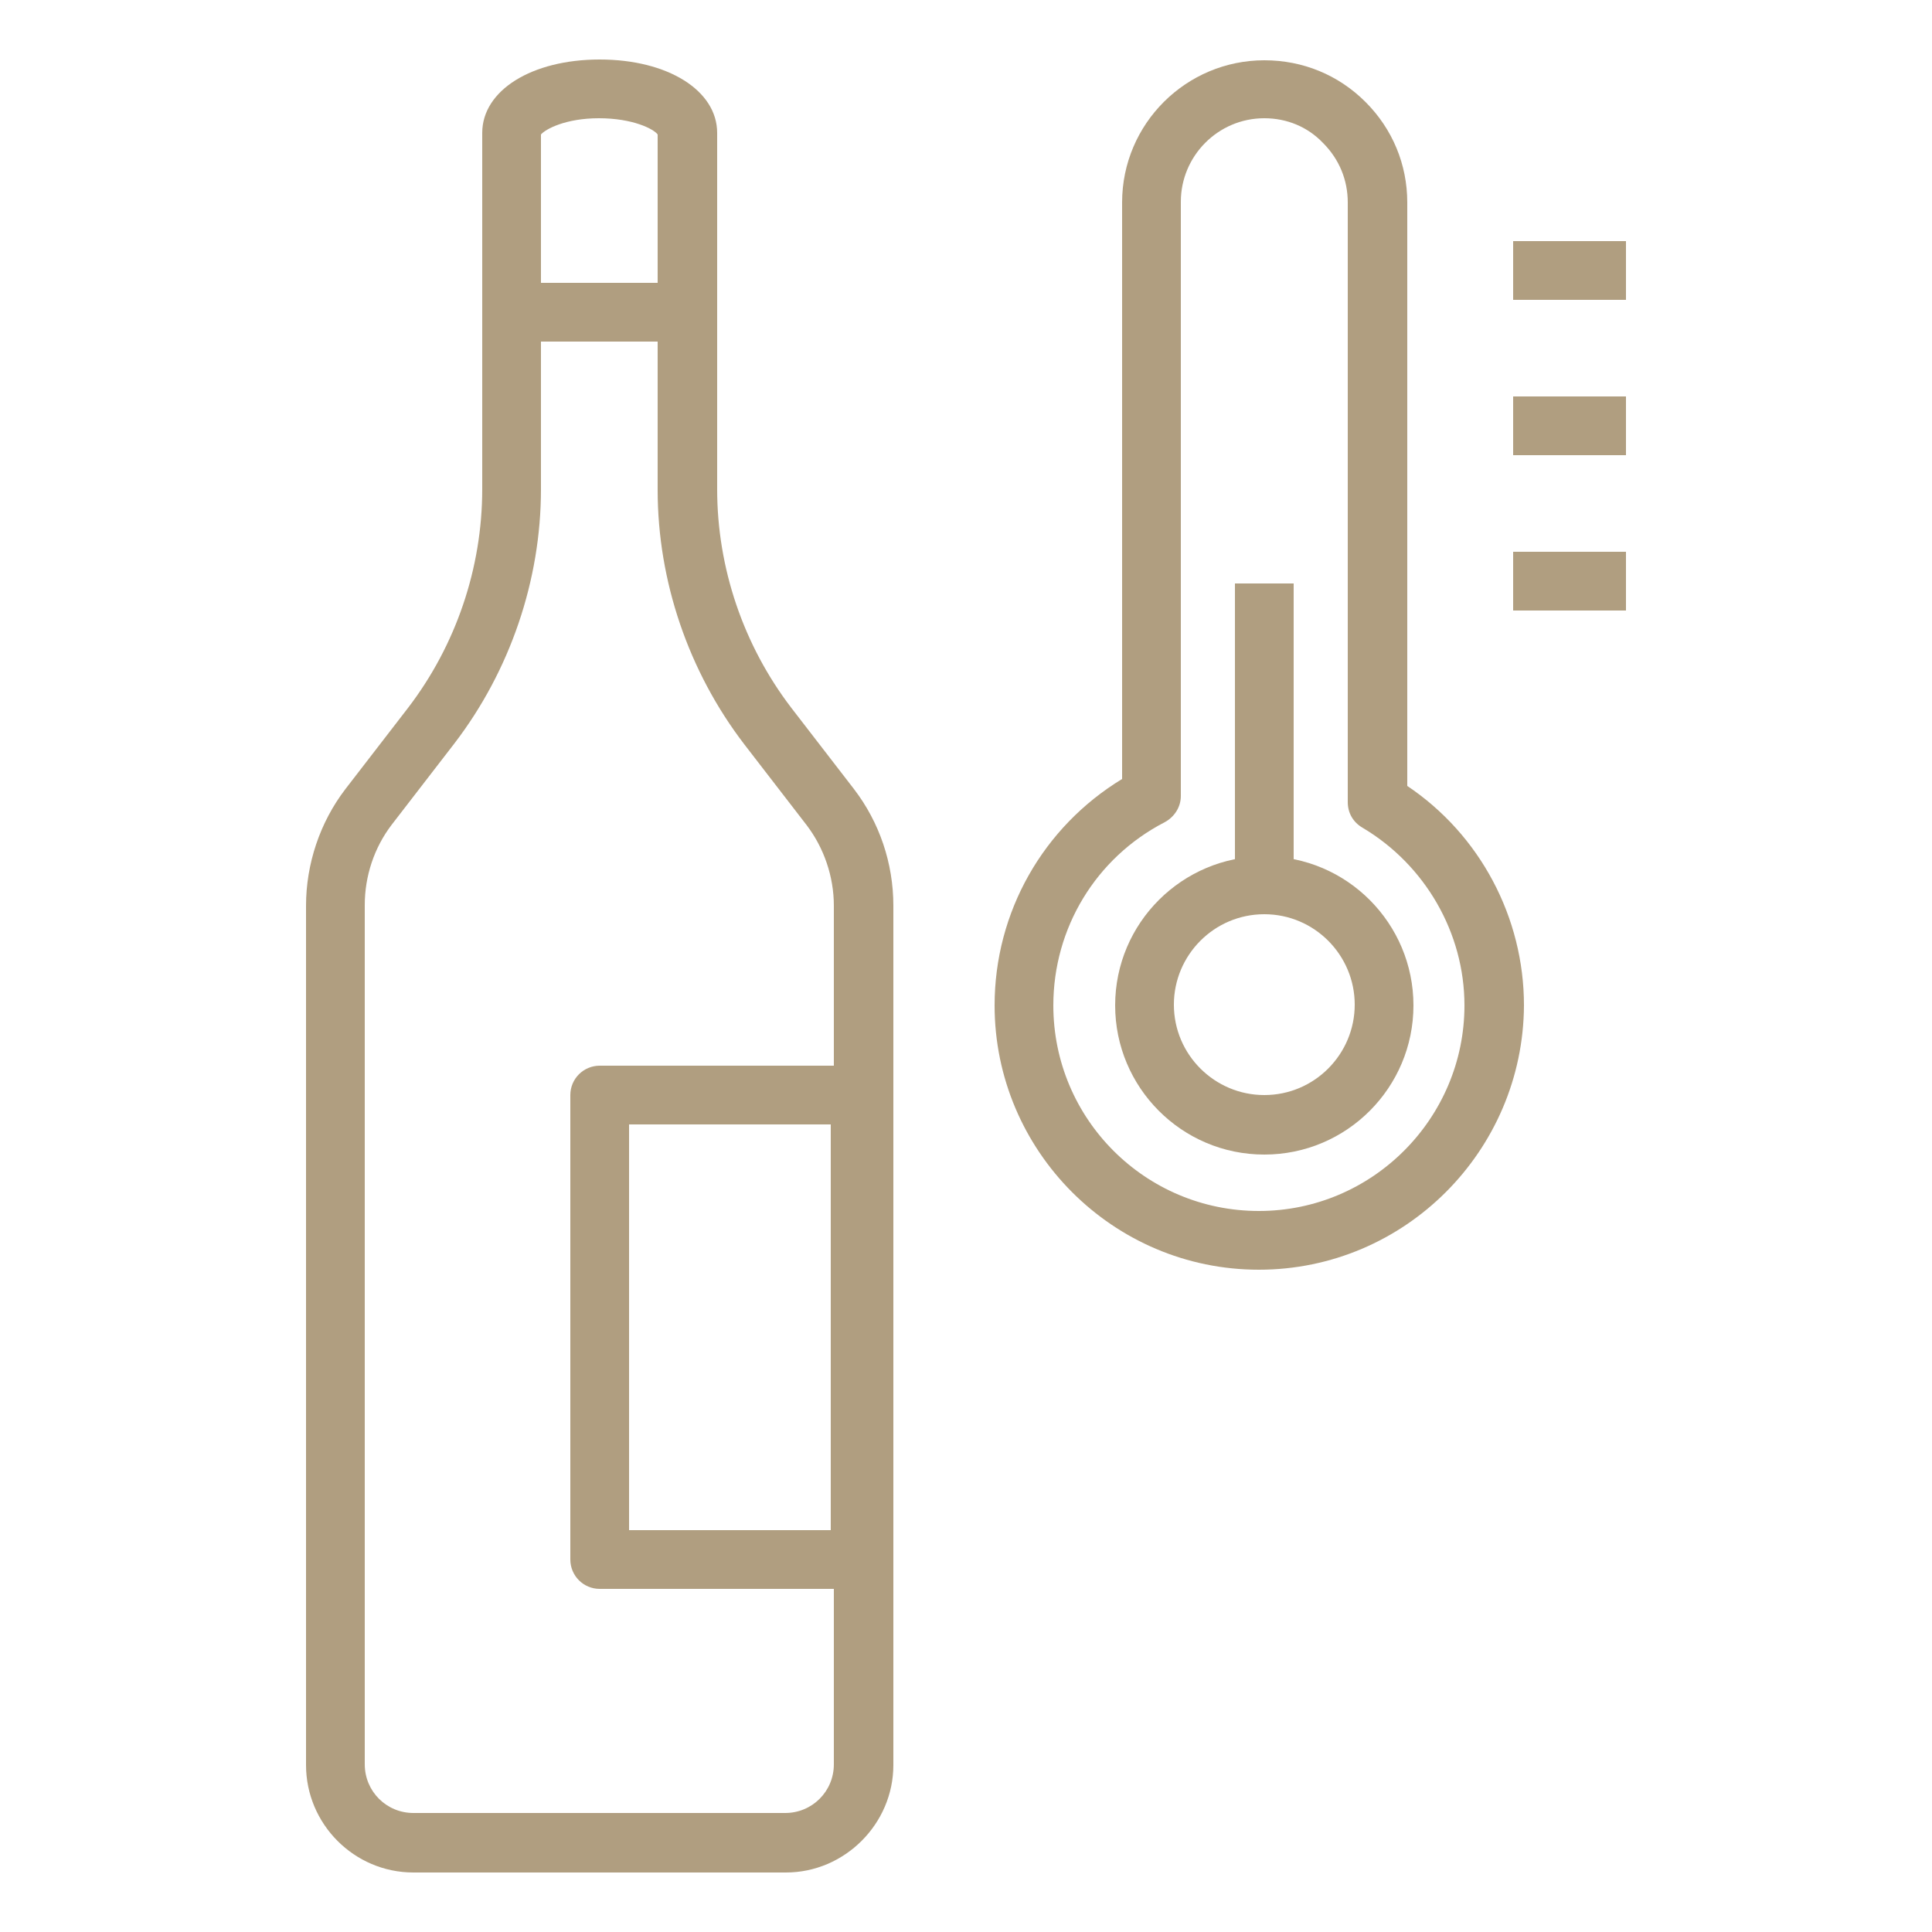<?xml version="1.0" encoding="utf-8"?>
<!-- Generator: Adobe Illustrator 27.2.0, SVG Export Plug-In . SVG Version: 6.00 Build 0)  -->
<svg version="1.1" id="Calque_1" xmlns="http://www.w3.org/2000/svg" xmlns:xlink="http://www.w3.org/1999/xlink" x="0px" y="0px"
	 viewBox="0 0 250 250" style="enable-background:new 0 0 250 250;" xml:space="preserve">
<style type="text/css">
	.st0{fill:#B09E80;}
</style>
<g>
	<g>
		<g>
			<path class="st0" d="M101.7,242.3H53.5c-7.7,0-13.9-6.3-13.9-13.9V117.2c0-5.4,1.8-10.8,5.1-15.1l8.1-10.5
				c6.2-8.1,9.6-18.1,9.6-28.3V17.2c0-5.5,6.4-9.5,15.2-9.5c8.8,0,15.2,4,15.2,9.5v46.1c0,10.2,3.4,20.2,9.6,28.3l8.1,10.5
				c3.3,4.3,5.1,9.6,5.1,15.1v111.2C115.6,236,109.3,242.3,101.7,242.3z M70,17.4v45.9c0,11.8-4,23.5-11.2,32.9l-8.1,10.5
				c-2.3,3-3.5,6.7-3.5,10.4v111.2c0,3.5,2.8,6.3,6.3,6.3h48.1c3.5,0,6.3-2.8,6.3-6.3V117.2c0-3.8-1.3-7.5-3.5-10.4l-8.1-10.5
				c-7.2-9.4-11.2-21.1-11.2-32.9V17.4c-0.5-0.7-3.2-2.1-7.6-2.1C73.2,15.3,70.6,16.7,70,17.4z"/>
		</g>
		<g>
			<rect x="66.2" y="36.6" class="st0" width="22.8" height="7.6"/>
		</g>
		<g>
			<path class="st0" d="M111.3,205.6H77.6c-2.1,0-3.8-1.7-3.8-3.8v-60.1c0-2.1,1.7-3.8,3.8-3.8h33.7c2.1,0,3.8,1.7,3.8,3.8v60.1
				C115.1,203.9,113.4,205.6,111.3,205.6z M81.4,198h26.1v-52.5H81.4V198z"/>
		</g>
	</g>
	<g>
		<g>
			<path class="st0" d="M162.9,164.3c-18.9,0-34.2-15.4-34.2-34.2c0-12.1,6.3-23.1,16.5-29.3V26.2c0-10.2,8.3-18.4,18.4-18.4
				c5,0,9.6,1.9,13.1,5.4c3.5,3.5,5.4,8.1,5.4,13v75.5c9.4,6.3,15.1,17,15.1,28.4C197.1,148.9,181.8,164.3,162.9,164.3z M163.6,15.3
				c-6,0-10.8,4.9-10.8,10.8V103c0,1.4-0.8,2.7-2.1,3.4c-8.9,4.6-14.4,13.7-14.4,23.7c0,14.7,11.9,26.6,26.6,26.6
				c14.7,0,26.6-12,26.6-26.6c0-9.4-5.1-18.2-13.2-23c-1.2-0.7-1.9-1.9-1.9-3.3V26.2c0-2.9-1.1-5.6-3.2-7.7
				C169.2,16.4,166.5,15.3,163.6,15.3z"/>
		</g>
		<g>
			<path class="st0" d="M163.6,149.4c-10.7,0-19.3-8.7-19.3-19.3c0-10.7,8.7-19.3,19.3-19.3c10.7,0,19.3,8.7,19.3,19.3
				C182.9,140.7,174.3,149.4,163.6,149.4z M163.6,118.3c-6.5,0-11.7,5.3-11.7,11.7c0,6.5,5.3,11.7,11.7,11.7
				c6.5,0,11.7-5.3,11.7-11.7C175.3,123.6,170.1,118.3,163.6,118.3z"/>
		</g>
		<g>
			<rect x="159.8" y="75.5" class="st0" width="7.6" height="39"/>
		</g>
		<g>
			<rect x="195.8" y="31.2" class="st0" width="14.6" height="7.6"/>
		</g>
		<g>
			<rect x="195.8" y="51.3" class="st0" width="14.6" height="7.6"/>
		</g>
		<g>
			<rect x="195.8" y="71.4" class="st0" width="14.6" height="7.6"/>
		</g>
	</g>
</g>
</svg>
